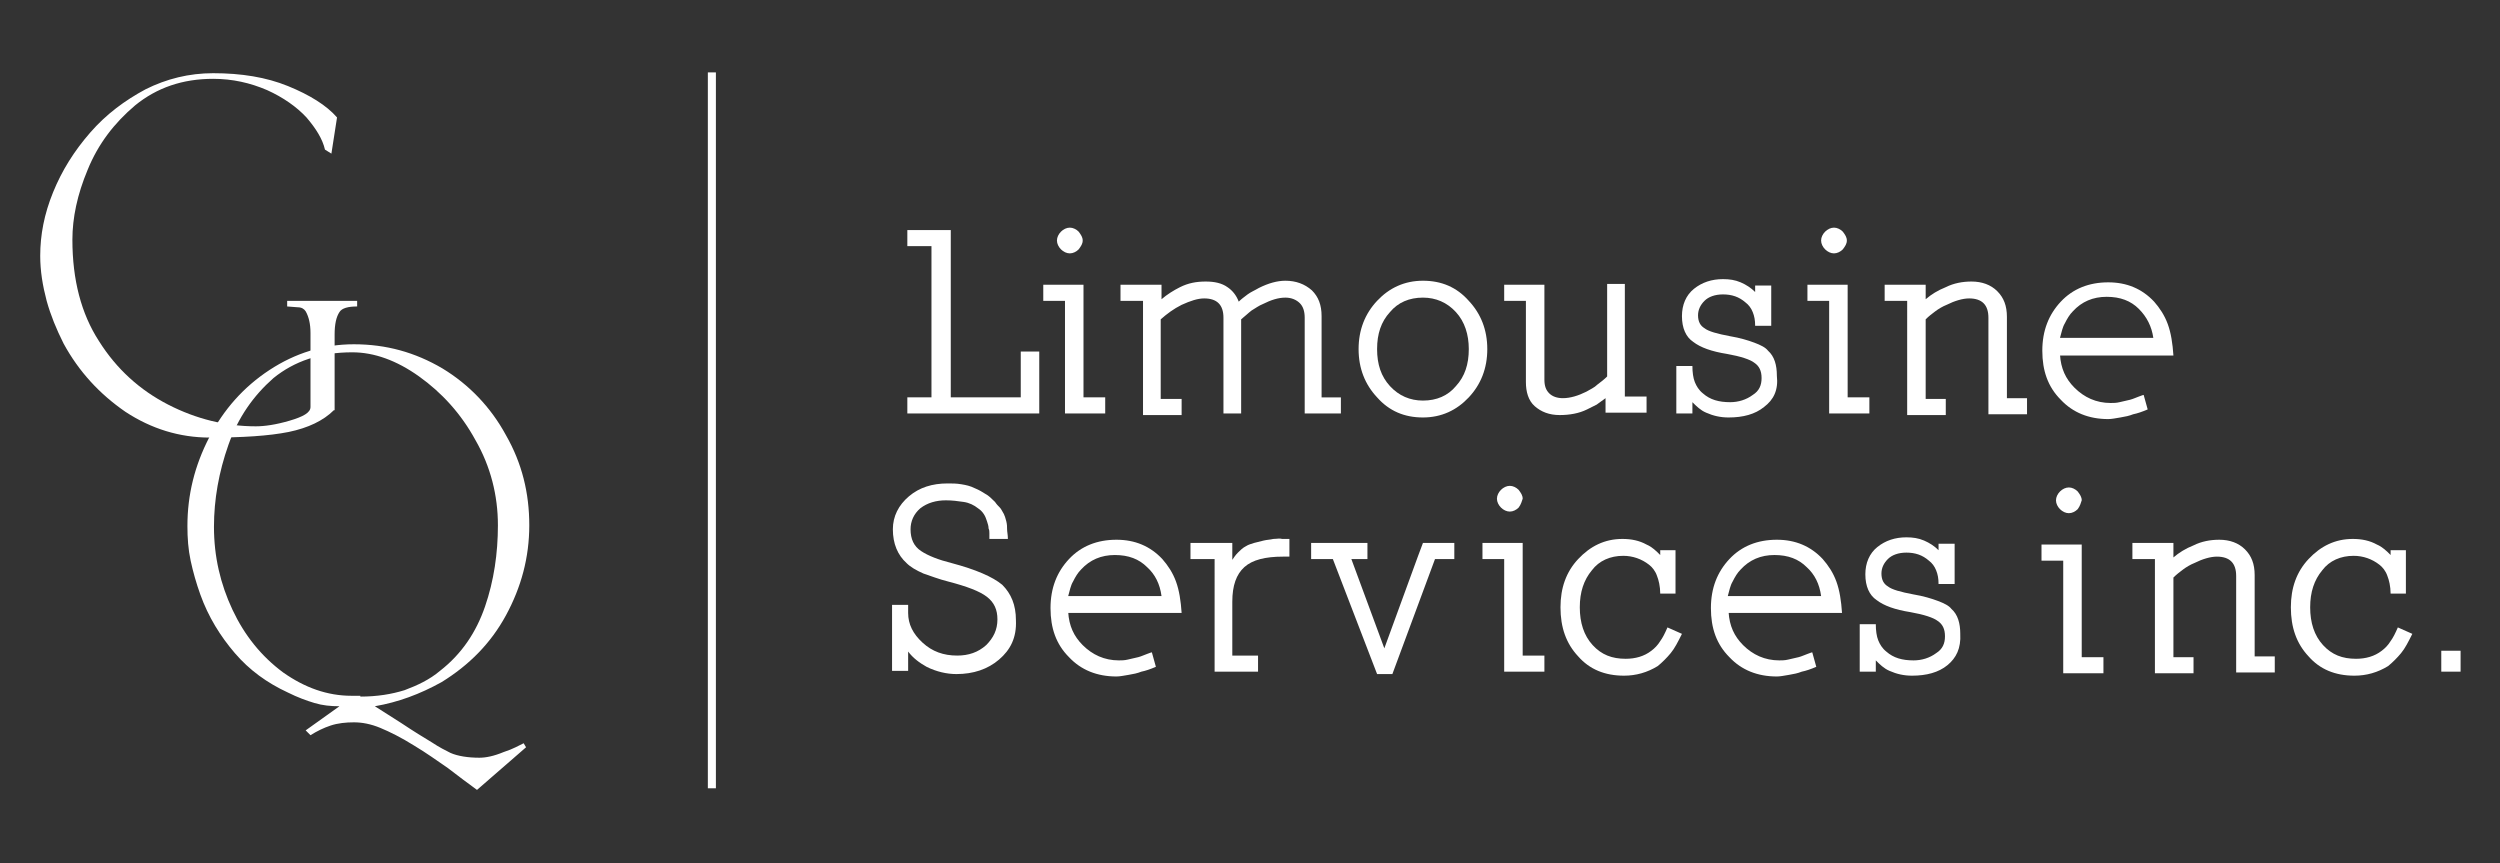 <?xml version="1.0" encoding="utf-8"?>
<!-- Generator: Adobe Illustrator 18.0.0, SVG Export Plug-In . SVG Version: 6.00 Build 0)  -->
<!DOCTYPE svg PUBLIC "-//W3C//DTD SVG 1.1//EN" "http://www.w3.org/Graphics/SVG/1.1/DTD/svg11.dtd">
<svg version="1.1" xmlns="http://www.w3.org/2000/svg" xmlns:xlink="http://www.w3.org/1999/xlink" x="0px" y="0px"
	 viewBox="0 0 310.8 107.3" enable-background="new 0 0 310.8 107.3" xml:space="preserve">
<rect x="0" y="0" width="310.8" height="107.3" fill="#333333" stroke="none"/>
<g id="Layer_1">
	<g>
		<g>
			<path fill="#FFFFFF" d="M112.8,51.4v-2h3V30.6h-3v-2h5.4v2h0v18.8h8.7v-5.7h2.3v7.7H112.8z"/>
			<path fill="#FFFFFF" d="M132.4,51.4V50h0V37.4h-2.7v-2h5v14h2.7v2H132.4z M134.1,31c-0.3,0.3-0.7,0.5-1.1,0.5
				c-0.4,0-0.8-0.2-1.1-0.5c-0.3-0.3-0.5-0.7-0.5-1.1c0-0.4,0.2-0.8,0.5-1.1c0.3-0.3,0.7-0.5,1.1-0.5c0.4,0,0.8,0.2,1.1,0.5
				c0.3,0.4,0.5,0.7,0.5,1.1C134.6,30.3,134.4,30.6,134.1,31z"/>
			<path fill="#FFFFFF" d="M162.2,51.4v-1.7V39.5c0-0.8-0.2-1.4-0.6-1.8c-0.4-0.4-1-0.7-1.8-0.7c-0.9,0-1.8,0.3-2.8,0.8
				c-0.5,0.2-0.9,0.5-1.4,0.8c-0.4,0.3-0.8,0.7-1.3,1.1v11.7h-2.2V39.5c0-0.8-0.2-1.4-0.6-1.8c-0.4-0.4-1-0.6-1.8-0.6
				c-0.8,0-1.7,0.3-2.8,0.8c-1,0.5-1.8,1.1-2.6,1.8v9.9h2.6v2h-4.8v-1.7V37.4h-2.8v-2h5.1v1.8c0.7-0.6,1.5-1.1,2.3-1.5
				c1-0.5,2-0.7,3.2-0.7c1.1,0,2,0.2,2.7,0.7c0.6,0.4,1.1,1,1.4,1.8c0.3-0.3,0.7-0.6,1.1-0.9c0.4-0.3,0.9-0.5,1.4-0.8
				c1.2-0.6,2.3-0.9,3.3-0.9c1.3,0,2.4,0.4,3.3,1.2c0.8,0.8,1.2,1.8,1.2,3.2v10.1h2.4v2H162.2z"/>
			<path fill="#FFFFFF" d="M182.6,49.4c-1.5,1.6-3.4,2.5-5.7,2.5c-2.3,0-4.2-0.8-5.7-2.5c-1.5-1.6-2.3-3.6-2.3-6
				c0-2.4,0.8-4.4,2.3-6c1.5-1.6,3.4-2.5,5.7-2.5c2.3,0,4.2,0.8,5.7,2.5c1.5,1.6,2.3,3.6,2.3,6C184.9,45.8,184.1,47.8,182.6,49.4z
				 M181,38.8c-1.1-1.2-2.5-1.8-4.1-1.8c-1.7,0-3.1,0.6-4.1,1.8c-1.1,1.2-1.6,2.7-1.6,4.6c0,1.9,0.5,3.4,1.6,4.6
				c1.1,1.2,2.5,1.8,4.1,1.8c1.7,0,3.1-0.6,4.1-1.8c1.1-1.2,1.6-2.7,1.6-4.6C182.6,41.6,182.1,40,181,38.8z"/>
			<path fill="#FFFFFF" d="M199.6,51.4v-1.9c-0.4,0.3-0.7,0.5-1.1,0.8c-0.4,0.2-0.8,0.4-1.2,0.6c-1,0.5-2.2,0.7-3.4,0.7
				c-1.3,0-2.3-0.4-3.1-1.1c-0.8-0.7-1.1-1.8-1.1-3V37.4h-2.7v-2h5v11.8c0,0.8,0.2,1.3,0.6,1.7c0.4,0.4,1,0.6,1.7,0.6
				c0.9,0,1.9-0.3,2.9-0.8c0.5-0.3,1-0.5,1.4-0.9c0.4-0.3,0.8-0.6,1.2-1v-9.8v-1.7h2.2v14h2.7v2H199.6z"/>
			<path fill="#FFFFFF" d="M219.3,50.6c-1.1,0.9-2.6,1.3-4.4,1.3c-1,0-1.9-0.2-2.8-0.6c-0.7-0.3-1.2-0.8-1.7-1.3v1.4h-2v-5.9h2
				c0,0.8,0.1,1.5,0.3,2c0.2,0.5,0.5,1,1,1.4c0.9,0.8,2,1.1,3.4,1.1c1,0,2-0.3,2.8-0.9c0.8-0.5,1.1-1.2,1.1-2.1
				c0-0.9-0.3-1.5-0.9-1.9c-0.5-0.4-1.7-0.8-3.4-1.1c-1.9-0.3-3.3-0.8-4.2-1.5c-0.9-0.6-1.4-1.7-1.4-3.2c0-1.4,0.5-2.6,1.5-3.4
				c1-0.8,2.2-1.2,3.6-1.2c0.8,0,1.5,0.1,2.2,0.4c0.7,0.3,1.3,0.7,1.8,1.2v-0.8h2v5h-2c0-0.7-0.1-1.2-0.3-1.7
				c-0.2-0.5-0.5-0.9-0.9-1.2c-0.8-0.7-1.7-1-2.8-1c-1,0-1.8,0.3-2.3,0.8c-0.5,0.5-0.8,1.1-0.8,1.8c0,0.8,0.3,1.3,0.8,1.6
				c0.5,0.4,1.6,0.7,3.2,1c1.2,0.2,2.2,0.5,3,0.8c0.8,0.3,1.4,0.6,1.7,1c0.8,0.7,1.1,1.8,1.1,3.1C221.1,48.5,220.5,49.7,219.3,50.6z
				"/>
			<path fill="#FFFFFF" d="M227.4,51.4V50h0V37.4h-2.7v-2h5v14h2.7v2H227.4z M229.1,31c-0.3,0.3-0.7,0.5-1.1,0.5
				c-0.4,0-0.8-0.2-1.1-0.5c-0.3-0.3-0.5-0.7-0.5-1.1c0-0.4,0.2-0.8,0.5-1.1c0.3-0.3,0.7-0.5,1.1-0.5c0.4,0,0.8,0.2,1.1,0.5
				c0.3,0.4,0.5,0.7,0.5,1.1C229.6,30.3,229.4,30.6,229.1,31z"/>
			<path fill="#FFFFFF" d="M247.2,51.4v-1.7V39.5c0-0.8-0.2-1.4-0.6-1.8c-0.4-0.4-1-0.6-1.8-0.6c-0.8,0-1.8,0.3-2.8,0.8
				c-0.5,0.2-1,0.5-1.4,0.8c-0.4,0.3-0.8,0.6-1.2,1v9.9h2.5v2h-4.8v-1.7V37.4h-2.8v-2h5.1v1.8c0.7-0.6,1.5-1.1,2.5-1.5
				c1-0.5,2.1-0.7,3.2-0.7c1.3,0,2.4,0.4,3.2,1.2c0.8,0.8,1.2,1.8,1.2,3.2v10.1h2.5v2H247.2z"/>
			<path fill="#FFFFFF" d="M256.1,44.1c0.1,1.7,0.7,3,1.8,4.1c1.2,1.2,2.7,1.9,4.5,1.9c0.3,0,0.7,0,1.1-0.1c0.4-0.1,0.9-0.2,1.3-0.3
				c0.4-0.1,0.8-0.3,1.1-0.4c0.3-0.1,0.5-0.2,0.6-0.2l0.5,1.8c-0.7,0.3-1.3,0.5-1.8,0.6c-0.5,0.2-1,0.3-1.6,0.4
				c-0.6,0.1-1.1,0.2-1.5,0.2c-2.4,0-4.4-0.8-5.9-2.4c-1.6-1.6-2.3-3.6-2.3-6.1c0-2.5,0.8-4.5,2.3-6.1c1.5-1.6,3.5-2.4,5.9-2.4
				c2.3,0,4.2,0.8,5.7,2.4c0.7,0.8,1.3,1.7,1.7,2.8c0.4,1.1,0.6,2.4,0.7,3.9H256.1z M265.9,38.4c-1-1-2.3-1.5-4-1.5
				c-1.7,0-3.1,0.6-4.2,1.8c-0.4,0.4-0.7,0.9-1,1.5c-0.3,0.5-0.4,1.1-0.6,1.8h11.6C267.5,40.6,266.9,39.4,265.9,38.4z"/>
			<path fill="#FFFFFF" d="M124.2,82c-1.4,1.2-3.2,1.8-5.3,1.8c-1.2,0-2.5-0.3-3.7-0.9c-0.9-0.5-1.7-1.1-2.3-1.9v2.4h-2v-8.2h2v1
				c0,1.4,0.6,2.6,1.8,3.7c1.2,1.1,2.6,1.6,4.3,1.6c1.4,0,2.6-0.4,3.6-1.3c0.9-0.9,1.4-1.9,1.4-3.2c0-1.2-0.4-2.1-1.3-2.8
				c-0.9-0.7-2.5-1.3-4.8-1.9c-1.2-0.3-2.2-0.7-3.1-1c-0.9-0.4-1.6-0.8-2.1-1.3c-1.1-1-1.7-2.4-1.7-4.2c0-1.6,0.7-3,2-4.1
				c1.3-1.1,2.9-1.6,4.8-1.6c0.6,0,1.1,0,1.7,0.1c0.6,0.1,1.1,0.2,1.7,0.5c0.5,0.2,1,0.5,1.3,0.7c0.4,0.2,0.8,0.6,1.2,1
				c0.2,0.3,0.4,0.5,0.6,0.7c0.2,0.2,0.3,0.5,0.5,0.8c0.1,0.2,0.2,0.5,0.3,0.9c0.1,0.4,0.1,0.7,0.1,1c0,0.3,0.1,0.7,0.1,1.2H123
				v-0.7c0-0.2,0-0.4-0.1-0.6c0-0.3-0.1-0.6-0.2-0.9c-0.1-0.3-0.2-0.6-0.4-0.9c-0.2-0.3-0.4-0.5-0.7-0.7c-0.5-0.4-1.1-0.7-1.8-0.8
				c-0.7-0.1-1.4-0.2-2.2-0.2c-1.2,0-2.3,0.3-3.2,1c-0.8,0.7-1.2,1.6-1.2,2.6c0,1.2,0.4,2.1,1.3,2.7c0.9,0.6,2.2,1.1,3.8,1.5
				c3,0.8,5.1,1.7,6.3,2.7c1.1,1.1,1.7,2.5,1.7,4.4C126.4,79.3,125.6,80.8,124.2,82z"/>
			<path fill="#FFFFFF" d="M132.8,76.1c0.1,1.7,0.7,3,1.8,4.1c1.2,1.2,2.7,1.9,4.5,1.9c0.3,0,0.7,0,1.1-0.1c0.4-0.1,0.9-0.2,1.3-0.3
				c0.4-0.1,0.8-0.3,1.1-0.4c0.3-0.1,0.5-0.2,0.6-0.2l0.5,1.8c-0.7,0.3-1.3,0.5-1.8,0.6c-0.5,0.2-1,0.3-1.6,0.4
				c-0.6,0.1-1.1,0.2-1.5,0.2c-2.4,0-4.4-0.8-5.9-2.4c-1.6-1.6-2.3-3.6-2.3-6.1c0-2.5,0.8-4.5,2.3-6.1c1.5-1.6,3.5-2.4,5.9-2.4
				c2.3,0,4.2,0.8,5.7,2.4c0.7,0.8,1.3,1.7,1.7,2.8c0.4,1.1,0.6,2.4,0.7,3.9H132.8z M142.6,70.5c-1-1-2.3-1.5-4-1.5
				c-1.7,0-3.1,0.6-4.2,1.8c-0.4,0.4-0.7,0.9-1,1.5c-0.3,0.5-0.4,1.1-0.6,1.8h11.6C144.2,72.6,143.6,71.4,142.6,70.5z"/>
			<path fill="#FFFFFF" d="M159.5,69.2c-2.2,0-3.8,0.4-4.8,1.3c-1,0.9-1.5,2.3-1.5,4.3v6.7h3.2v2h-5.4v-1.7V69.5h-3v-2h5.2v2.1
				c0.2-0.3,0.4-0.6,0.7-0.9c0.3-0.3,0.6-0.6,1-0.8c0.3-0.2,0.7-0.3,1-0.4c0.4-0.1,0.8-0.2,1.2-0.3c0.4-0.1,0.8-0.1,1.2-0.2
				c0.4,0,0.8-0.1,1.1,0l0.9,0v2.2H159.5z"/>
			<path fill="#FFFFFF" d="M178.4,69.5l-5.3,14.3h-1.9l-5.5-14.3h-2.7v-2h7v2h-2l4.1,11.1l4.2-11.5l0.6-1.6h3.9v2H178.4z"/>
			<path fill="#FFFFFF" d="M187,83.5V82h0V69.5h-2.7v-2h5v14h2.7v2H187z M188.8,63.1c-0.3,0.3-0.7,0.5-1.1,0.5
				c-0.4,0-0.8-0.2-1.1-0.5c-0.3-0.3-0.5-0.7-0.5-1.1c0-0.4,0.2-0.8,0.5-1.1c0.3-0.3,0.7-0.5,1.1-0.5c0.4,0,0.8,0.2,1.1,0.5
				c0.3,0.4,0.5,0.7,0.5,1.1C189.2,62.3,189.1,62.7,188.8,63.1z"/>
			<path fill="#FFFFFF" d="M207.7,81.2c-0.5,0.6-1,1.1-1.6,1.6c-1.3,0.8-2.7,1.2-4.2,1.2c-2.4,0-4.3-0.8-5.7-2.4
				c-1.5-1.6-2.2-3.6-2.2-6.1c0-2.4,0.7-4.4,2.2-6c1.5-1.6,3.3-2.5,5.5-2.5c1.1,0,2.1,0.2,3,0.7c0.7,0.3,1.2,0.8,1.7,1.3v-0.6h1.9
				v5.4h-1.9c0-0.9-0.2-1.7-0.4-2.2c-0.2-0.6-0.6-1.1-1-1.4c-0.9-0.7-2-1.1-3.2-1.1c-1.6,0-3,0.6-3.9,1.8c-1,1.2-1.5,2.7-1.5,4.6
				c0,1.9,0.5,3.5,1.6,4.7c1.1,1.2,2.4,1.7,4.1,1.7c1.2,0,2.3-0.3,3.2-1c0.4-0.3,0.8-0.7,1.1-1.2c0.3-0.4,0.6-1,0.9-1.7l1.8,0.8
				C208.6,79.8,208.2,80.6,207.7,81.2z"/>
			<path fill="#FFFFFF" d="M214.9,76.1c0.1,1.7,0.7,3,1.8,4.1c1.2,1.2,2.7,1.9,4.5,1.9c0.3,0,0.7,0,1.1-0.1c0.4-0.1,0.9-0.2,1.3-0.3
				c0.4-0.1,0.8-0.3,1.1-0.4c0.3-0.1,0.5-0.2,0.6-0.2l0.5,1.8c-0.7,0.3-1.3,0.5-1.8,0.6c-0.5,0.2-1,0.3-1.6,0.4
				c-0.6,0.1-1.1,0.2-1.5,0.2c-2.4,0-4.4-0.8-5.9-2.4c-1.6-1.6-2.3-3.6-2.3-6.1c0-2.5,0.8-4.5,2.3-6.1c1.5-1.6,3.5-2.4,5.9-2.4
				c2.3,0,4.2,0.8,5.7,2.4c0.7,0.8,1.3,1.7,1.7,2.8c0.4,1.1,0.6,2.4,0.7,3.9H214.9z M224.6,70.5c-1-1-2.3-1.5-4-1.5
				c-1.7,0-3.1,0.6-4.2,1.8c-0.4,0.4-0.7,0.9-1,1.5c-0.3,0.5-0.4,1.1-0.6,1.8h11.6C226.2,72.6,225.6,71.4,224.6,70.5z"/>
			<path fill="#FFFFFF" d="M242.1,82.7c-1.1,0.9-2.6,1.3-4.4,1.3c-1,0-1.9-0.2-2.8-0.6c-0.7-0.3-1.2-0.8-1.7-1.3v1.4h-2v-5.9h2
				c0,0.8,0.1,1.5,0.3,2c0.2,0.5,0.5,1,1,1.4c0.9,0.8,2,1.1,3.4,1.1c1,0,2-0.3,2.8-0.9c0.8-0.5,1.1-1.2,1.1-2.1
				c0-0.9-0.3-1.5-0.9-1.9c-0.5-0.4-1.7-0.8-3.4-1.1c-1.9-0.3-3.3-0.8-4.2-1.5c-0.9-0.6-1.4-1.7-1.4-3.2c0-1.4,0.5-2.6,1.5-3.4
				c1-0.8,2.2-1.2,3.6-1.2c0.8,0,1.5,0.1,2.2,0.4c0.7,0.3,1.3,0.7,1.8,1.2v-0.8h2v5h-2c0-0.7-0.1-1.2-0.3-1.7
				c-0.2-0.5-0.5-0.9-0.9-1.2c-0.8-0.7-1.7-1-2.8-1c-1,0-1.8,0.3-2.3,0.8c-0.5,0.5-0.8,1.1-0.8,1.8c0,0.8,0.3,1.3,0.8,1.6
				c0.5,0.4,1.6,0.7,3.2,1c1.2,0.2,2.2,0.5,3,0.8c0.8,0.3,1.4,0.6,1.7,1c0.8,0.7,1.1,1.8,1.1,3.1C243.8,80.6,243.2,81.8,242.1,82.7z
				"/>
			<path fill="#FFFFFF" d="M278,83.5v-1.7V71.6c0-0.8-0.2-1.4-0.6-1.8c-0.4-0.4-1-0.6-1.8-0.6c-0.8,0-1.8,0.3-2.8,0.8
				c-0.5,0.2-1,0.5-1.4,0.8c-0.4,0.3-0.8,0.6-1.2,1v9.9h2.5v2h-4.8v-1.7V69.5h-2.8v-2h5.1v1.8c0.7-0.6,1.5-1.1,2.5-1.5
				c1-0.5,2.1-0.7,3.2-0.7c1.3,0,2.4,0.4,3.2,1.2c0.8,0.8,1.2,1.8,1.2,3.2v10.1h2.5v2H278z"/>
			<path fill="#FFFFFF" d="M298.5,81.2c-0.5,0.6-1,1.1-1.6,1.6c-1.3,0.8-2.7,1.2-4.2,1.2c-2.4,0-4.3-0.8-5.7-2.4
				c-1.5-1.6-2.2-3.6-2.2-6.1c0-2.4,0.7-4.4,2.2-6c1.5-1.6,3.3-2.5,5.5-2.5c1.1,0,2.1,0.2,3,0.7c0.7,0.3,1.2,0.8,1.7,1.3v-0.6h1.9
				v5.4h-1.9c0-0.9-0.2-1.7-0.4-2.2c-0.2-0.6-0.6-1.1-1-1.4c-0.9-0.7-2-1.1-3.2-1.1c-1.6,0-3,0.6-3.9,1.8c-1,1.2-1.5,2.7-1.5,4.6
				c0,1.9,0.5,3.5,1.6,4.7c1.1,1.2,2.4,1.7,4.1,1.7c1.2,0,2.3-0.3,3.2-1c0.4-0.3,0.8-0.7,1.1-1.2c0.3-0.4,0.6-1,0.9-1.7l1.8,0.8
				C299.4,79.8,299,80.6,298.5,81.2z"/>
			<path fill="#FFFFFF" d="M303.5,83.5v-2.6h2.4v2.6H303.5z"/>
			<path fill="#FFFFFF" d="M256.5,83.7v-1.5h0V69.7h-2.7v-2h5v14h2.7v2H256.5z M258.3,63.3c-0.3,0.3-0.7,0.5-1.1,0.5
				c-0.4,0-0.8-0.2-1.1-0.5c-0.3-0.3-0.5-0.7-0.5-1.1c0-0.4,0.2-0.8,0.5-1.1c0.3-0.3,0.7-0.5,1.1-0.5c0.4,0,0.8,0.2,1.1,0.5
				c0.3,0.4,0.5,0.7,0.5,1.1C258.7,62.5,258.6,62.9,258.3,63.3z"/>
		</g>
		<g>
			<path fill="#FFFFFF" d="M41.5,51c-1.3,1.3-3.2,2.2-5.6,2.7c-2.5,0.5-5.8,0.7-9.8,0.7c-3.8,0-7.3-1.1-10.5-3.2
				c-3.2-2.2-5.8-5-7.7-8.5c-0.9-1.8-1.6-3.5-2.1-5.3C5.3,35.5,5,33.7,5,31.8c0-2.6,0.5-5.2,1.6-7.9c1.1-2.7,2.6-5.1,4.6-7.4
				c2-2.3,4.3-4,6.9-5.4c2.6-1.3,5.4-2,8.4-2c3.5,0,6.6,0.5,9.3,1.6c2.7,1.1,4.8,2.4,6.1,3.9l-0.7,4.5l-0.8-0.5
				c-0.3-1.3-1.1-2.6-2.3-4c-1.2-1.3-2.9-2.5-4.9-3.4c-2.1-0.9-4.3-1.4-6.7-1.4c-3.8,0-7,1.1-9.7,3.3c-2.6,2.2-4.6,4.8-5.9,8
				c-1.3,3.1-1.9,6-1.9,8.7c0,5,1.1,9.2,3.3,12.6c2.2,3.5,5.1,6.1,8.6,7.9c3.5,1.8,7.2,2.7,10.9,2.7c1.1,0,2.5-0.2,4.2-0.7
				c1.7-0.5,2.6-1,2.6-1.7v-9.2c0-1.1-0.2-2-0.6-2.7c-0.2-0.3-0.5-0.5-1-0.5l-1.3-0.1v-0.7h8.7v0.7c-1.1,0-1.9,0.2-2.2,0.7
				c-0.4,0.6-0.6,1.5-0.6,2.8V51z"/>
			<path fill="#FFFFFF" d="M46.6,87.8l3.3,2.1c1.5,1,2.8,1.8,3.8,2.4c0.9,0.6,1.7,1,2.3,1.3c0.9,0.4,2.2,0.6,3.6,0.6
				c0.8,0,1.8-0.2,3-0.7c0.6-0.2,1.1-0.4,1.5-0.6c0.4-0.2,0.8-0.4,1-0.5l0.3,0.5l-6.1,5.3c-1.1-0.8-2.3-1.7-3.6-2.7
				c-1.3-0.9-2.7-1.9-4.2-2.8c-1.6-1-3-1.7-4.2-2.2c-1.2-0.5-2.3-0.7-3.3-0.7c-1,0-2,0.1-2.9,0.4c-0.9,0.3-1.7,0.7-2.5,1.2L38,90.8
				l4.2-3c-1.1,0-2.1-0.1-3.1-0.4c-1-0.3-2.1-0.7-3.3-1.3c-2.6-1.2-4.8-2.8-6.6-4.9c-1.8-2.1-3.3-4.5-4.3-7.3
				c-0.5-1.4-0.9-2.8-1.2-4.2c-0.3-1.4-0.4-2.8-0.4-4.3c0-3.9,0.9-7.5,2.7-11c1.8-3.5,4.3-6.3,7.5-8.4c3.2-2.1,6.7-3.2,10.5-3.2
				c4,0,7.6,1,11,3c3.3,2,6,4.8,7.9,8.3c2,3.5,2.9,7.2,2.9,11.2c0,4-1,7.7-2.9,11.2c-1.9,3.5-4.6,6.2-8,8.3
				C52.2,86.3,49.5,87.3,46.6,87.8z M44.8,86.6L44.8,86.6c2.1,0,3.9-0.3,5.5-0.8c1.6-0.6,3.1-1.3,4.4-2.4c2.7-2.1,4.5-4.8,5.6-8
				c1.1-3.2,1.6-6.6,1.6-10.1c0-3.7-0.9-7.3-2.8-10.6c-1.8-3.3-4.2-5.9-7-7.9c-2.8-2-5.6-3-8.3-3c-4,0-7.2,1.1-9.8,3.2
				c-2.5,2.2-4.4,4.9-5.6,8.3c-1.2,3.4-1.8,6.8-1.8,10.2c0,3.7,0.8,7.1,2.3,10.3c1.5,3.2,3.6,5.8,6.3,7.8c2.7,1.9,5.5,2.9,8.5,2.9
				H44.8z"/>
		</g>
		<line fill="none" stroke="#FFFFFF" stroke-miterlimit="10" x1="88.5" y1="98" x2="88.5" y2="9"/>
	</g>
</g>
<g id="Layer_2">
</g>
<g id="Layer_3">
</g>
</svg>

